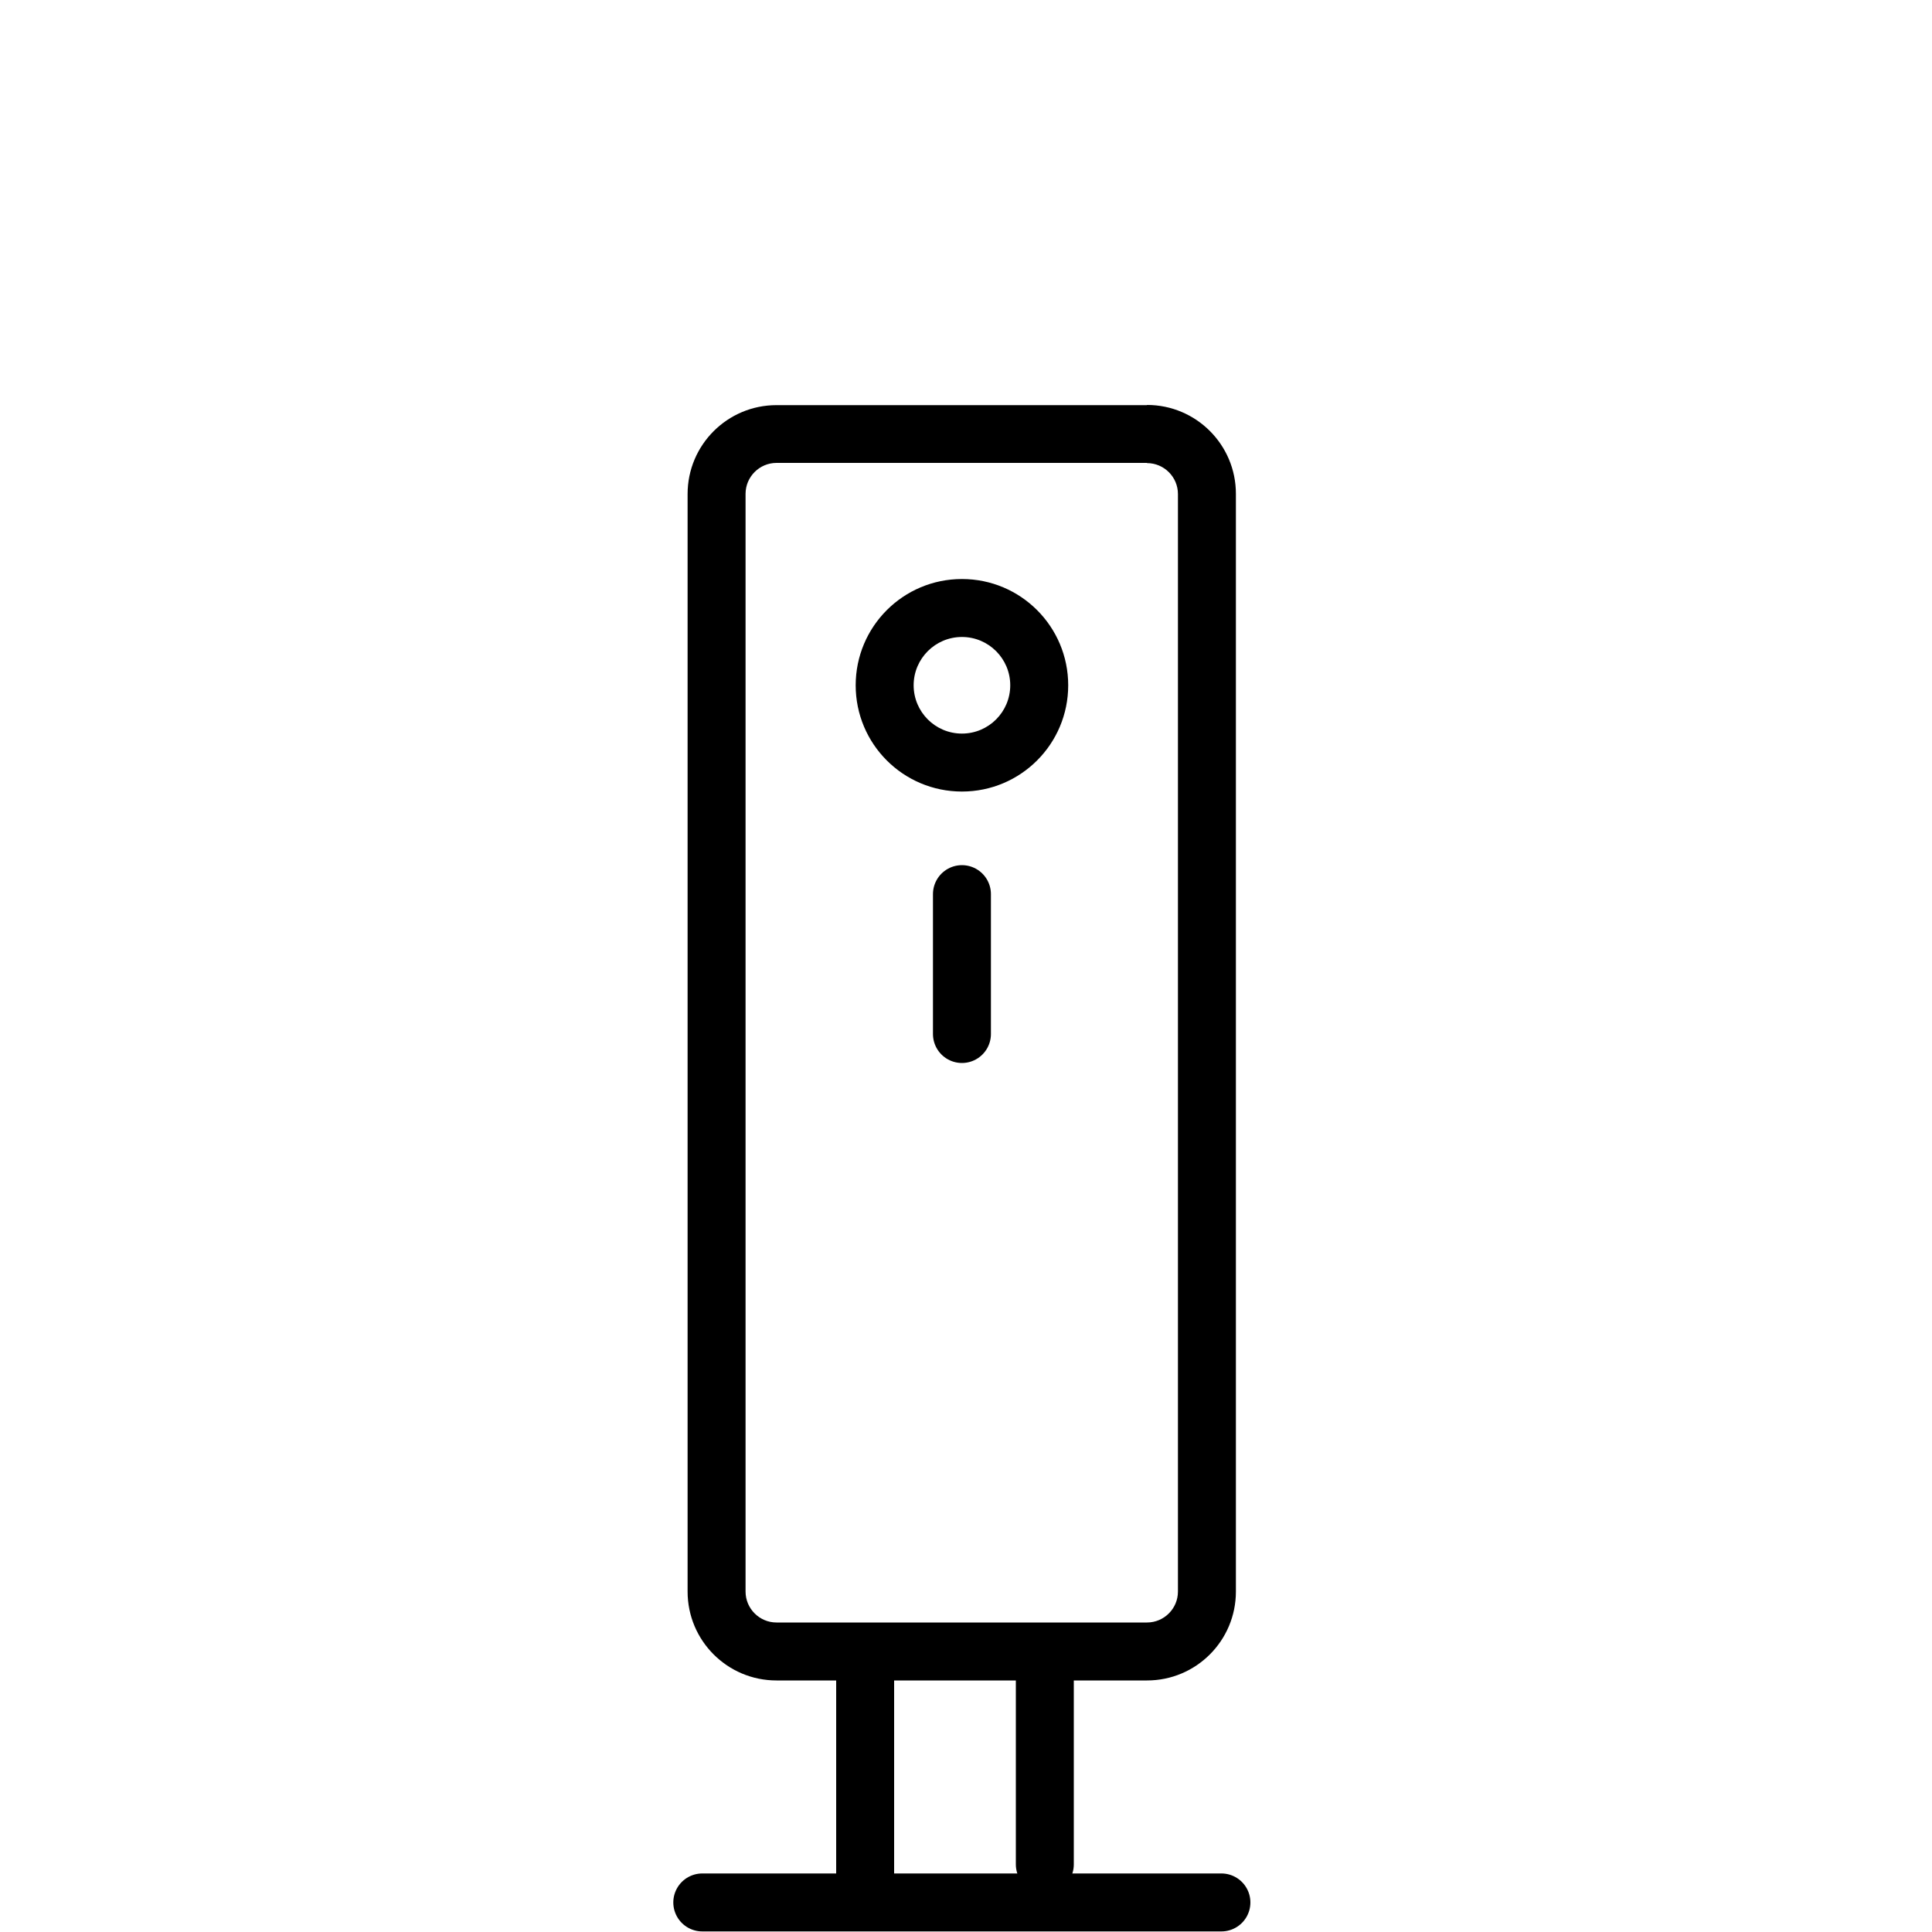 <?xml version="1.0" encoding="UTF-8"?>
<svg id="_データ" data-name="データ" xmlns="http://www.w3.org/2000/svg" width="100" height="100" viewBox="0 0 100 100">
  <defs>
    <style>
      .cls-1 {
        fill: none;
        stroke: #000;
        stroke-linecap: round;
        stroke-linejoin: round;
        stroke-width: 3px;
      }
    </style>
  </defs>
  <path d="M59.37,23.97c.88,0,1.6.72,1.6,1.6v56.81c0,.88-.72,1.6-1.6,1.6h-19.18c-.88,0-1.6-.72-1.6-1.6V25.56c0-.88.72-1.6,1.6-1.6h19.18M59.37,20.97h-19.18c-2.54,0-4.6,2.06-4.6,4.6v56.81c0,2.54,2.06,4.6,4.6,4.6h19.18c2.54,0,4.6-2.06,4.6-4.6V25.56c0-2.54-2.06-4.6-4.6-4.6h0Z"/>
  <path d="M49.79,32.97c1.38,0,2.5,1.12,2.5,2.5s-1.12,2.5-2.5,2.5-2.5-1.12-2.5-2.5,1.12-2.5,2.5-2.5M49.79,29.97c-3.04,0-5.5,2.46-5.5,5.5s2.46,5.5,5.5,5.5,5.5-2.46,5.5-5.5-2.46-5.5-5.5-5.5h0Z"/>
  <line class="cls-1" x1="49.79" y1="46.28" x2="49.79" y2="53.52"/>
  <line class="cls-1" x1="36.35" y1="98.47" x2="63.22" y2="98.47"/>
  <line class="cls-1" x1="54.08" y1="85.97" x2="54.08" y2="96.5"/>
  <line class="cls-1" x1="44.78" y1="85.97" x2="44.78" y2="97.5"/>
</svg>